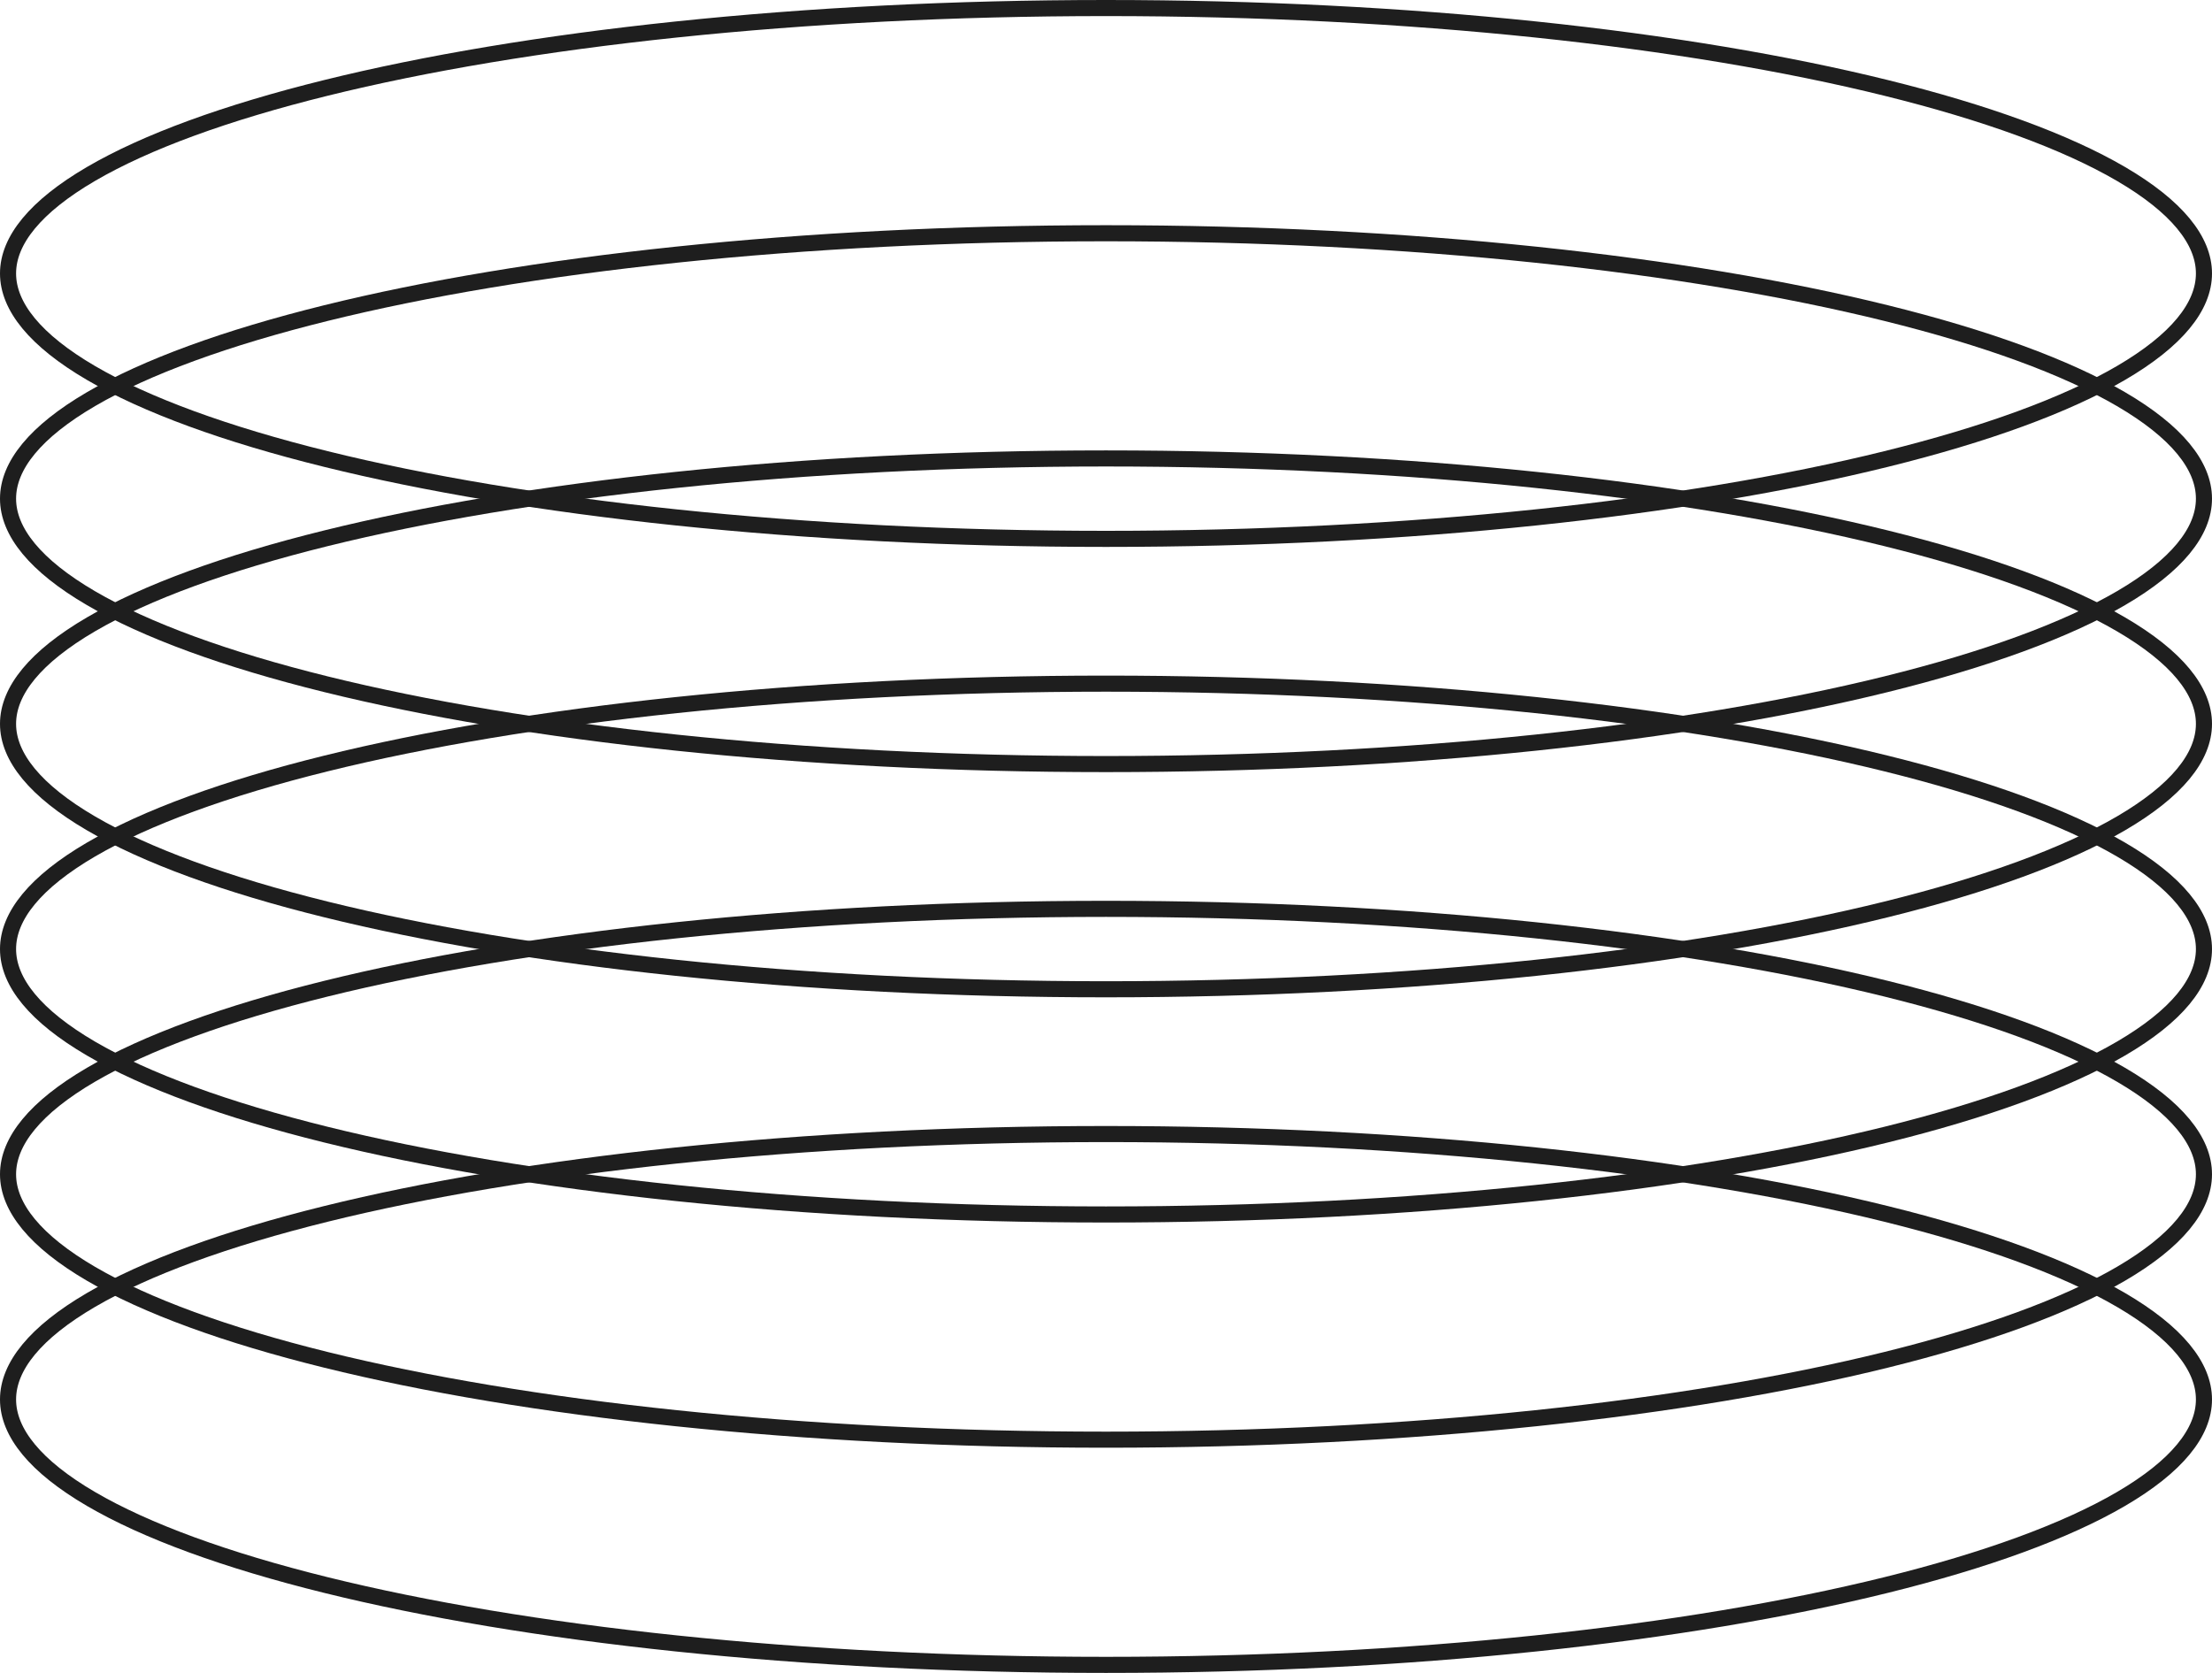 <?xml version="1.0" encoding="UTF-8"?> <svg xmlns="http://www.w3.org/2000/svg" width="275" height="208" viewBox="0 0 275 208" fill="none"> <path d="M274 34C274 38.117 270.6 42.331 263.69 46.371C256.85 50.37 246.887 54.005 234.487 57.071C209.704 63.199 175.413 67 137.5 67C99.587 67 65.296 63.199 40.513 57.071C28.113 54.005 18.15 50.37 11.31 46.371C4.4 42.331 1 38.117 1 34C1 29.883 4.4 25.669 11.31 21.629C18.15 17.63 28.113 13.995 40.513 10.929C65.296 4.801 99.587 1 137.5 1C175.413 1 209.704 4.801 234.487 10.929C246.887 13.995 256.85 17.63 263.69 21.629C270.6 25.669 274 29.883 274 34Z" stroke="#1E1E1E" stroke-width="2"></path> <path d="M274 62C274 66.117 270.6 70.332 263.69 74.371C256.85 78.37 246.887 82.005 234.487 85.071C209.704 91.199 175.413 95 137.5 95C99.587 95 65.296 91.199 40.513 85.071C28.113 82.005 18.15 78.37 11.31 74.371C4.4 70.332 1 66.117 1 62C1 57.883 4.4 53.669 11.31 49.629C18.15 45.63 28.113 41.995 40.513 38.929C65.296 32.801 99.587 29 137.5 29C175.413 29 209.704 32.801 234.487 38.929C246.887 41.995 256.85 45.63 263.69 49.629C270.6 53.669 274 57.883 274 62Z" stroke="#1E1E1E" stroke-width="2"></path> <path d="M274 90C274 94.117 270.6 98.332 263.69 102.371C256.85 106.37 246.887 110.005 234.487 113.071C209.704 119.199 175.413 123 137.5 123C99.587 123 65.296 119.199 40.513 113.071C28.113 110.005 18.15 106.37 11.31 102.371C4.4 98.332 1 94.117 1 90C1 85.883 4.4 81.668 11.31 77.629C18.15 73.63 28.113 69.995 40.513 66.929C65.296 60.801 99.587 57 137.5 57C175.413 57 209.704 60.801 234.487 66.929C246.887 69.995 256.85 73.63 263.69 77.629C270.6 81.668 274 85.883 274 90Z" stroke="#1E1E1E" stroke-width="2"></path> <path d="M274 118C274 122.117 270.6 126.331 263.69 130.371C256.85 134.37 246.887 138.005 234.487 141.071C209.704 147.199 175.413 151 137.5 151C99.587 151 65.296 147.199 40.513 141.071C28.113 138.005 18.15 134.37 11.31 130.371C4.4 126.331 1 122.117 1 118C1 113.883 4.4 109.669 11.31 105.629C18.15 101.63 28.113 97.995 40.513 94.929C65.296 88.801 99.587 85 137.5 85C175.413 85 209.704 88.801 234.487 94.929C246.887 97.995 256.85 101.63 263.69 105.629C270.6 109.669 274 113.883 274 118Z" stroke="#1E1E1E" stroke-width="2"></path> <path d="M274 146C274 150.117 270.6 154.331 263.69 158.371C256.85 162.37 246.887 166.005 234.487 169.071C209.704 175.199 175.413 179 137.5 179C99.587 179 65.296 175.199 40.513 169.071C28.113 166.005 18.15 162.37 11.31 158.371C4.4 154.331 1 150.117 1 146C1 141.883 4.4 137.669 11.31 133.629C18.15 129.63 28.113 125.995 40.513 122.929C65.296 116.801 99.587 113 137.5 113C175.413 113 209.704 116.801 234.487 122.929C246.887 125.995 256.85 129.63 263.69 133.629C270.6 137.669 274 141.883 274 146Z" stroke="#1E1E1E" stroke-width="2"></path> <path d="M274 174C274 178.117 270.6 182.331 263.69 186.371C256.85 190.37 246.887 194.005 234.487 197.071C209.704 203.199 175.413 207 137.5 207C99.587 207 65.296 203.199 40.513 197.071C28.113 194.005 18.15 190.37 11.31 186.371C4.4 182.331 1 178.117 1 174C1 169.883 4.4 165.668 11.31 161.629C18.15 157.63 28.113 153.995 40.513 150.929C65.296 144.801 99.587 141 137.5 141C175.413 141 209.704 144.801 234.487 150.929C246.887 153.995 256.85 157.63 263.69 161.629C270.6 165.668 274 169.883 274 174Z" stroke="#1E1E1E" stroke-width="2"></path> </svg> 
